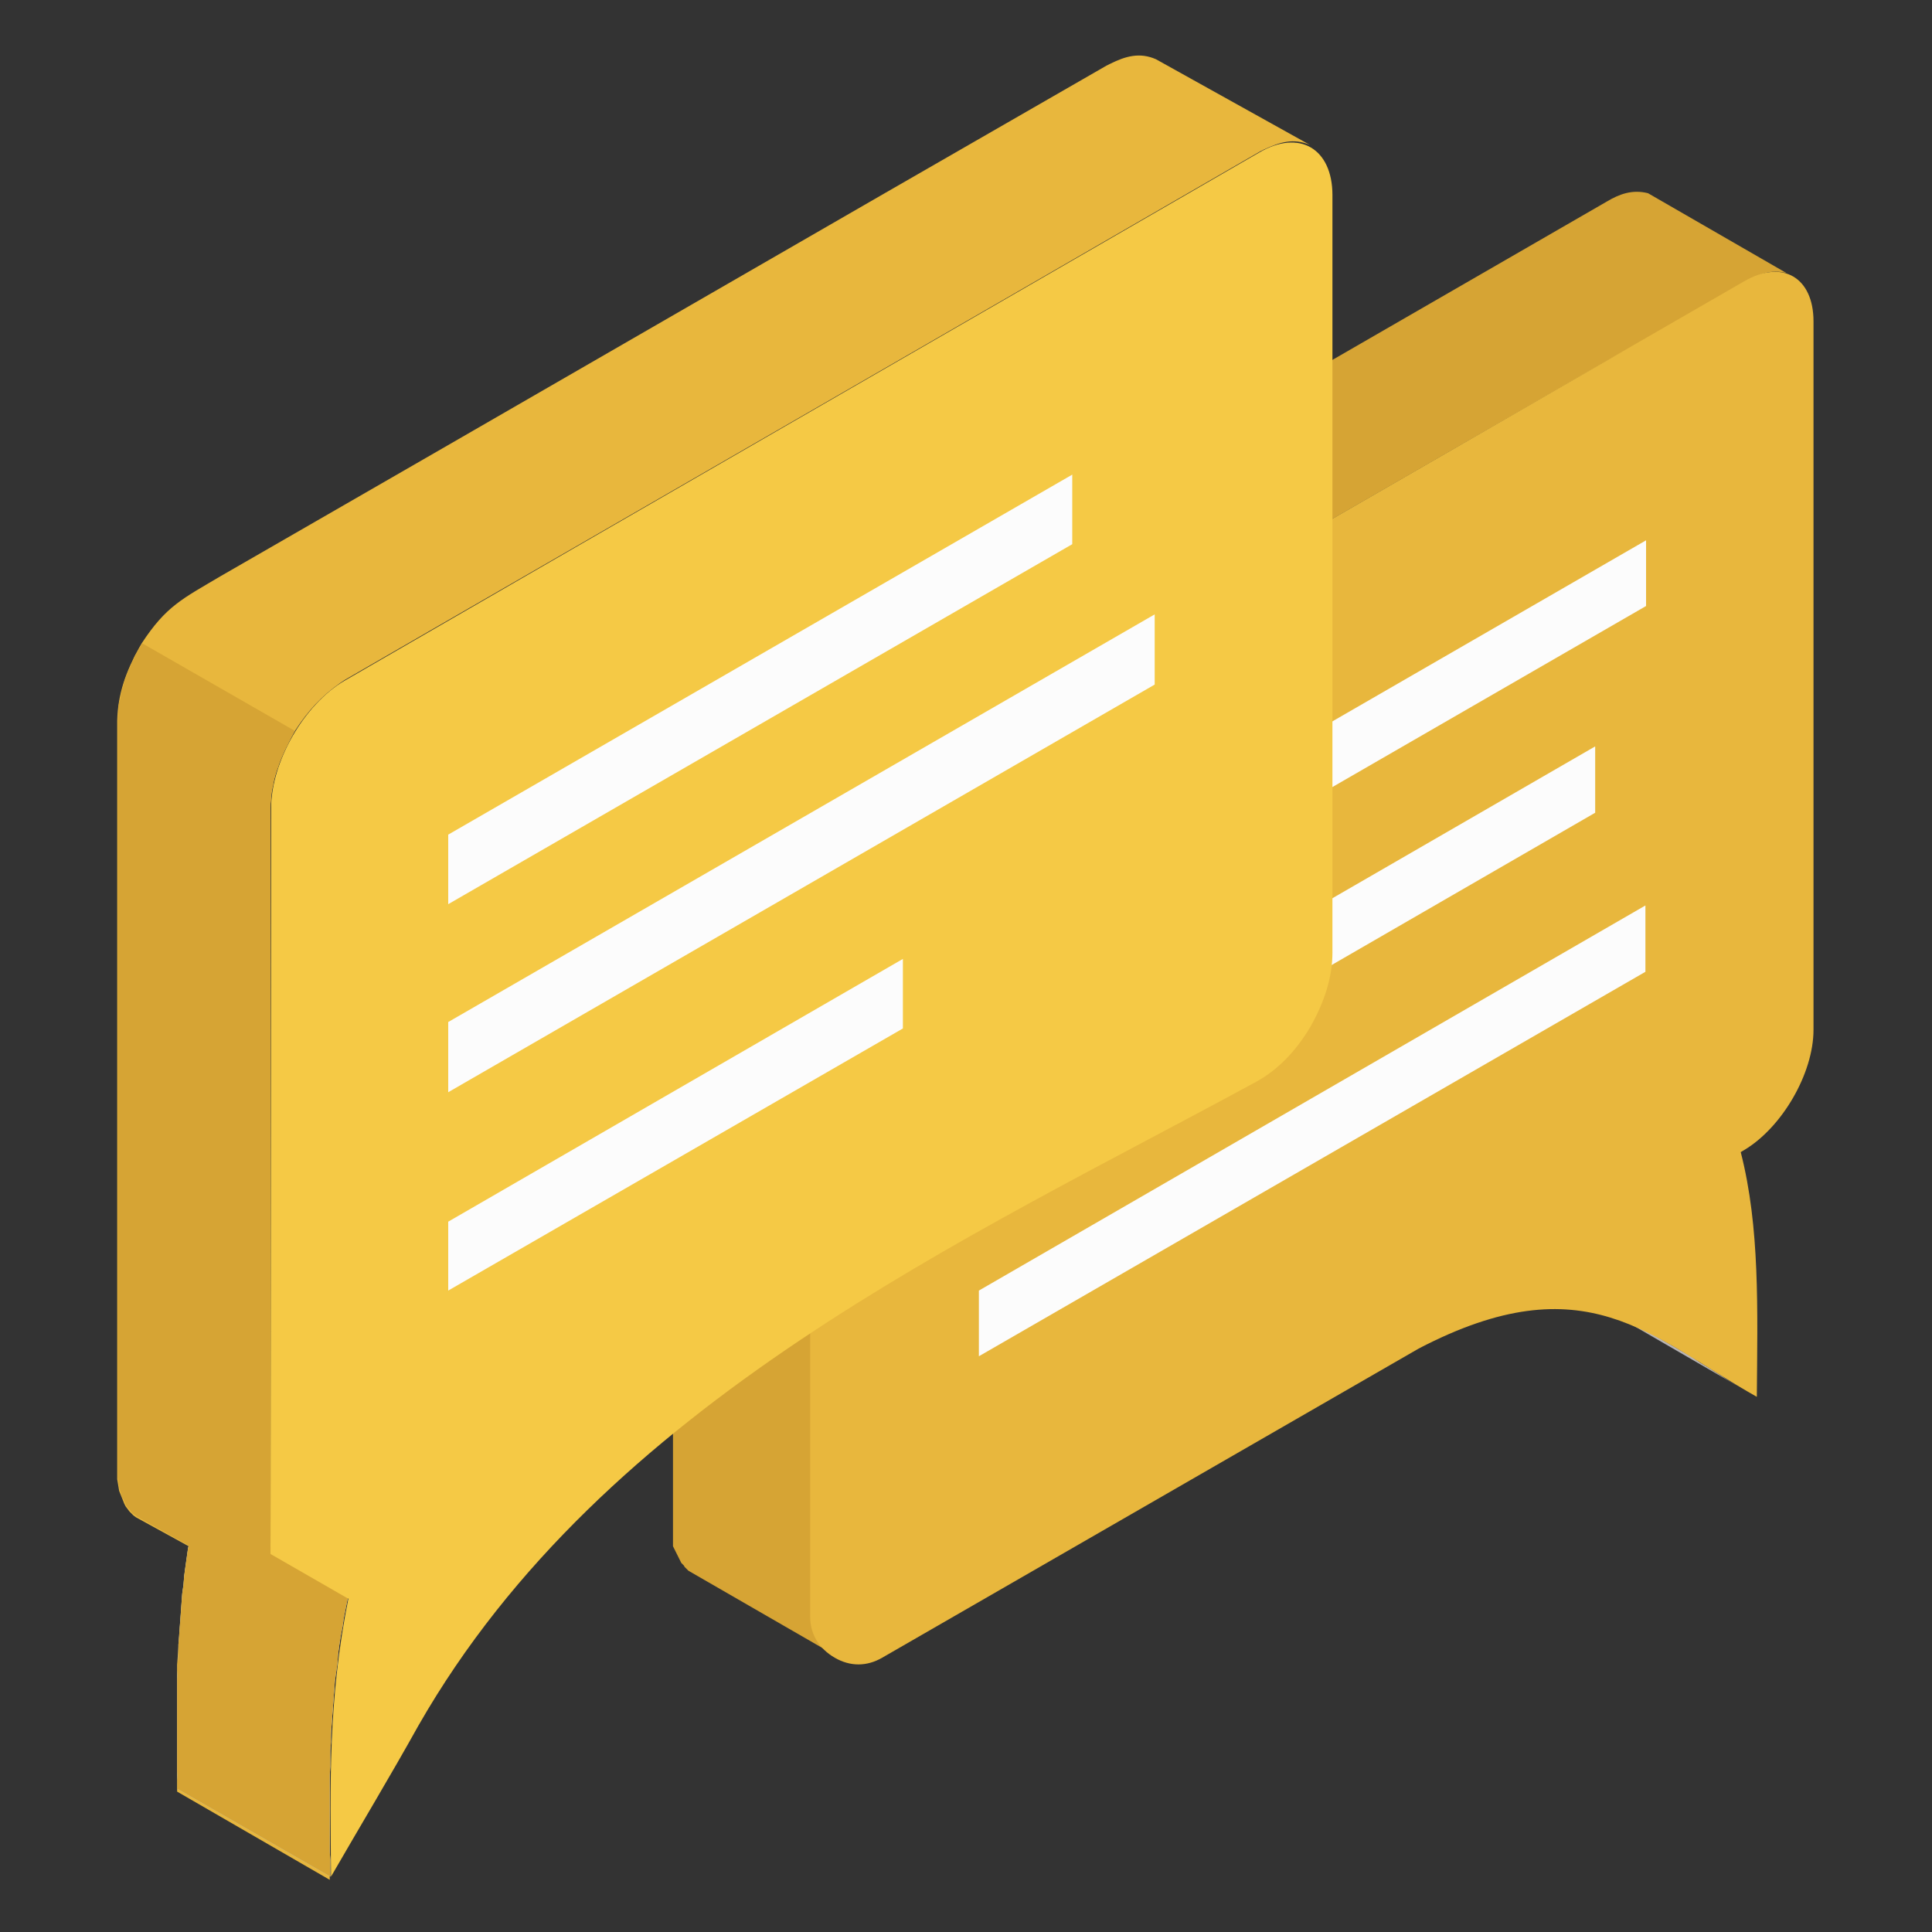 <?xml version="1.0" encoding="utf-8"?>
<!-- Generator: Adobe Illustrator 28.1.0, SVG Export Plug-In . SVG Version: 6.00 Build 0)  -->
<svg version="1.1" id="レイヤー_1" xmlns="http://www.w3.org/2000/svg" xmlns:xlink="http://www.w3.org/1999/xlink" x="0px"
	 y="0px" viewBox="0 0 300 300" style="enable-background:new 0 0 300 300;" xml:space="preserve">
<rect x="0" y="0" width="300" height="300" fill="#333333" stroke="none"/>
<style type="text/css">
	.st0{fill-rule:evenodd;clip-rule:evenodd;fill:#B8B4B4;}
	.st1{fill-rule:evenodd;clip-rule:evenodd;fill:#D6A434;}
	.st2{fill-rule:evenodd;clip-rule:evenodd;fill:#E8B73D;}
	.st3{fill-rule:evenodd;clip-rule:evenodd;fill:#FCFCFC;}
	.st4{fill-rule:evenodd;clip-rule:evenodd;fill:#E6EAEB;}
	.st5{fill-rule:evenodd;clip-rule:evenodd;fill:#BCCBCF;}
	.st6{fill-rule:evenodd;clip-rule:evenodd;fill:#F5C945;}
</style>
<polygon class="st0" points="261.3,209.9 215.7,183.6 217.1,184.4 218.4,185.3 219.8,186.1 221.2,187 222.7,187.9 224.2,188.8 
	269.8,215.2 268.3,214.3 266.9,213.4 265.5,212.5 264,211.6 262.7,210.7 "/>
<path class="st1" d="M277.4,42.4L255.9,30c-2.4-0.6-4.4,0.1-6.4,1.3c-41.9,24.2-83.9,48.4-125.8,72.6l-4.2,2.4l-4.2,2.4
	c-3.4,2-5.6,4.7-7.6,8l-0.4,0.7c-1.7,3.3-2.7,6.3-2.8,10v2.8v108.5v0.3v0.2v0.3v0.2v0.2v0.2l0.1,0.2l0.1,0.2l0.1,0.2l0.1,0.2
	l0.1,0.2l0.1,0.2l0.1,0.2l0.1,0.2l0.1,0.2l0.1,0.2l0.1,0.2l0.1,0.2l0.1,0.2l0.2,0.2l0.2,0.2l0.1,0.2l0.2,0.2l0.2,0.2l0.2,0.2
	l21.5,12.4l-0.2-0.2l-0.2-0.2l-0.2-0.2l-0.2-0.2l-0.2-0.2l-0.1-0.2l-0.1-0.2l-0.1-0.2l-0.1-0.2l-0.1-0.2l-0.1-0.2l-0.1-0.2l-0.1-0.2
	l-0.1-0.2l-0.1-0.2l-0.1-0.2l-0.1-0.2l-0.1-0.2l-0.1-0.2v-0.2V252v-0.2v-0.3v-0.2V251V142.5v-2.7v-0.7c0.1-0.9,0.2-1.8,0.3-2.7
	c1.2-5.6,4.4-10.8,8.8-14.3l0.5-0.4l0.5-0.4l0.6-0.3l4.2-2.4l4.3-2.4l4.2-2.4c33.5-19.4,67.1-38.8,100.7-58.1l4.3-2.4l4.2-2.4
	l4.2-2.4l4.3-2.4L271,44C273,42.5,275,41.8,277.4,42.4z"/>
<path class="st2" d="M220.3,209.4c25.9-13.5,36-1.8,52.5,7.5c0.1-13.6,0.5-26.3-2.5-38l0.5-0.3c5.9-3.5,10.8-11.9,10.8-18.7
	c0-26.7,0-83.3,0-110c0-6.8-4.8-9.7-10.8-6.2c-44.7,25.8-89.5,51.6-134.2,77.4c-5.9,3.5-10.8,11.9-10.8,18.7v2.7v108.5
	c0,2.8,1.4,5,3.8,6.4c2.4,1.4,5,1.4,7.4,0L220.3,209.4z"/>
<polygon class="st3" points="255.5,140.6 152,200.4 152,210.6 255.5,150.9 "/>
<polygon class="st3" points="247.7,115.9 152,171.2 152,181.5 247.7,126.2 "/>
<polygon class="st3" points="255.6,83.9 152,143.7 152,153.9 255.6,94.1 "/>
<path class="st4" d="M59.8,263c0.7-10.1,2.4-18.1,4.9-28.7l-6.2,3.6c-4.5,2.6-8.2,0.5-8.2-4.7l0.1-106.6c0-5.1,3.7-11.6,8.1-14.1
	c43.9-25.3,87.8-50.6,131.7-76c4.5-2.6,8.2-0.5,8.2,4.7c0,25,0,81.5,0,106.5c0,2.7-0.8,5.3-2.5,8.1c-1.6,2.8-3.6,4.8-5.8,6
	C149.5,184.5,81.3,218.7,59.8,263z"/>
<path class="st2" d="M54,248.2l-12-6.9V125.5c0.1-4.2,1.4-7.6,3.4-11.3l0.4-0.7c2-3.1,4.1-5.4,7.1-7.5l0.6-0.4l4.5-2.6l4.5-2.6
	l4.5-2.6c41.4-23.9,82.9-47.8,124.2-71.7l4.5-2.6l0.6-0.3c2.4-1.1,4.5-1.8,7.1-0.7L179.5,9.2c-2.5-1.1-4.7-0.5-7.1,0.7l-0.6,0.3
	C126,36.5,80.1,63.1,34.2,89.5c-5.9,3.5-8.4,4.6-12.2,10.4l-0.4,0.7c-2,3.6-3.3,7.1-3.4,11.3v116.4v0.7v0.7l0.1,0.6l0.1,0.6l0.1,0.6
	l0.2,0.5l0.2,0.5l0.2,0.5l0.2,0.5l0.2,0.4l0.3,0.4l0.3,0.4l0.3,0.3l0.3,0.3l0.4,0.3l8.2,4.5l-0.1,0.4l-0.2,1.5l-0.2,1.4l-0.2,1.4
	l-0.1,1.4l-0.2,1.4l-0.1,1.4l-0.1,1.4l-0.1,1.4l-0.1,1.4l-0.1,1.4l-0.1,1.3l-0.1,1.3l-0.1,1.3v1.3v1.3v1.3v1.3v1.3v1.3v1.3v1.3v1.3
	v1.3v1.3v1.3v1.4v1.3v1.4l23.7,13.7v-1.4v-1.4v-1.3v-1.3v-1.3v-1.3v-1.3V281v-1.4v-1.3V277v-1.3v-1.3v-1.3v-1.3l0.1-1.3l0.1-1.3
	l0.1-1.3l0.1-1.4l0.1-1.4l0.1-1.4l0.1-1.4l0.1-1.4l0.1-1.4l0.2-1.4l0.2-1.4l0.2-1.4l0.2-1.4l0.2-1.5l0.2-1.5l0.3-1.5L54,248.2z"/>
<polygon class="st5" points="54,248.2 54,248.2 45.7,249.5 25.3,237.7 29.3,240 29.2,240.4 29,241.8 28.8,243.2 28.6,244.7 
	28.5,246 28.3,247.4 28.2,248.7 28.1,250.1 28,251.5 27.9,252.8 27.8,254.2 27.7,255.4 27.7,256.8 27.6,258.1 27.6,259.4 
	27.5,260.7 27.5,262.1 27.5,263.4 27.5,264.6 27.5,265.9 27.5,267.2 27.5,268.5 27.5,269.9 27.5,271.2 27.5,272.5 27.5,273.7 
	27.5,275.1 27.6,276.4 27.6,277.8 51.3,291.4 51.3,290.1 51.3,288.8 51.2,287.5 51.2,286.1 51.2,284.8 51.2,283.5 51.2,282.2 
	51.2,280.9 51.2,279.6 51.2,278.3 51.2,277 51.2,275.7 51.3,274.3 51.3,273 51.3,271.8 51.4,270.5 51.4,269.1 51.5,267.8 
	51.6,266.4 51.7,265.1 51.8,263.7 51.9,262.5 52,261.1 52.2,259.7 52.4,258.3 52.5,256.9 52.7,255.4 52.9,254.1 53.2,252.6 
	53.4,251.2 53.7,249.7 "/>
<path class="st6" d="M206.9,147.9c0-28.7,0-88.9,0-117.6c0-7.2-5.1-10.3-11.4-6.6c-47.4,27.4-94.8,54.7-142,82
	c-6.3,3.7-11.4,12.6-11.4,19.8L42,241.9c0,7.2,5.1,10.3,11.5,6.6l0.6-0.3c-3.2,15.9-2.8,29-2.7,43.2c4.5-7.8,9.2-15.6,13.6-23.5
	c28.8-50.3,85.4-75.6,130.2-100c3.2-1.8,6-4.6,8.3-8.5C205.7,155.5,206.9,151.7,206.9,147.9z"/>
<polygon class="st3" points="69.6,189.7 140.2,148.9 140.2,159.7 69.6,200.4 "/>
<polygon class="st3" points="69.6,158.7 179.3,95.4 179.3,106.3 69.6,169.6 "/>
<polygon class="st3" points="69.6,129.6 166.5,73.7 166.5,84.5 69.6,140.4 "/>
<polygon class="st1" points="45.8,113.5 22.1,99.9 22.1,99.9 21.7,100.5 21.3,101.2 20.9,101.9 20.6,102.6 20.3,103.3 20,104 
	19.7,104.7 19.4,105.5 19.2,106.2 19,106.9 18.8,107.6 18.7,108.4 18.5,109.1 18.4,109.7 18.4,110.4 18.3,111.1 18.3,111.8 
	18.3,228.2 18.3,228.9 18.3,229.5 18.4,230.2 18.5,230.8 18.6,231.3 18.8,231.9 18.9,232.4 19.2,232.9 19.4,233.3 19.6,233.8 
	19.9,234.2 20.2,234.5 20.5,234.9 20.9,235.2 21.3,235.5 29.3,240 29.2,240.4 29,241.8 28.8,243.2 28.6,244.7 28.5,246 28.3,247.4 
	28.2,248.7 28.1,250.1 28,251.5 27.9,252.8 27.8,254.2 27.7,255.4 27.7,256.7 27.6,258.1 27.6,259.4 27.5,260.7 27.5,262.1 
	27.5,263.4 27.5,264.6 27.5,265.9 27.5,267.2 27.5,268.5 27.5,269.9 27.5,271.2 27.5,272.5 27.5,273.7 27.5,275.1 27.6,276.4 
	27.6,277.8 51.3,291.4 51.3,290.1 51.3,288.8 51.2,287.5 51.2,286.1 51.2,284.8 51.2,283.5 51.2,282.2 51.2,280.9 51.2,279.6 
	51.2,278.3 51.2,277 51.2,275.7 51.3,274.3 51.3,273 51.3,271.8 51.4,270.5 51.4,269.1 51.5,267.8 51.6,266.4 51.7,265.1 
	51.8,263.7 51.9,262.4 52,261.1 52.2,259.7 52.4,258.3 52.5,256.9 52.7,255.4 52.9,254.1 53.2,252.6 53.4,251.2 53.7,249.7 
	54,248.2 42,241.3 42,125.5 42,124.8 42.1,124.1 42.1,123.4 42.2,122.7 42.4,122 42.5,121.3 42.7,120.5 42.9,119.8 43.2,119.1 
	43.4,118.4 43.7,117.7 44,117 44.3,116.3 44.7,115.6 45,114.9 45.4,114.2 45.7,113.6 "/>
</svg>

